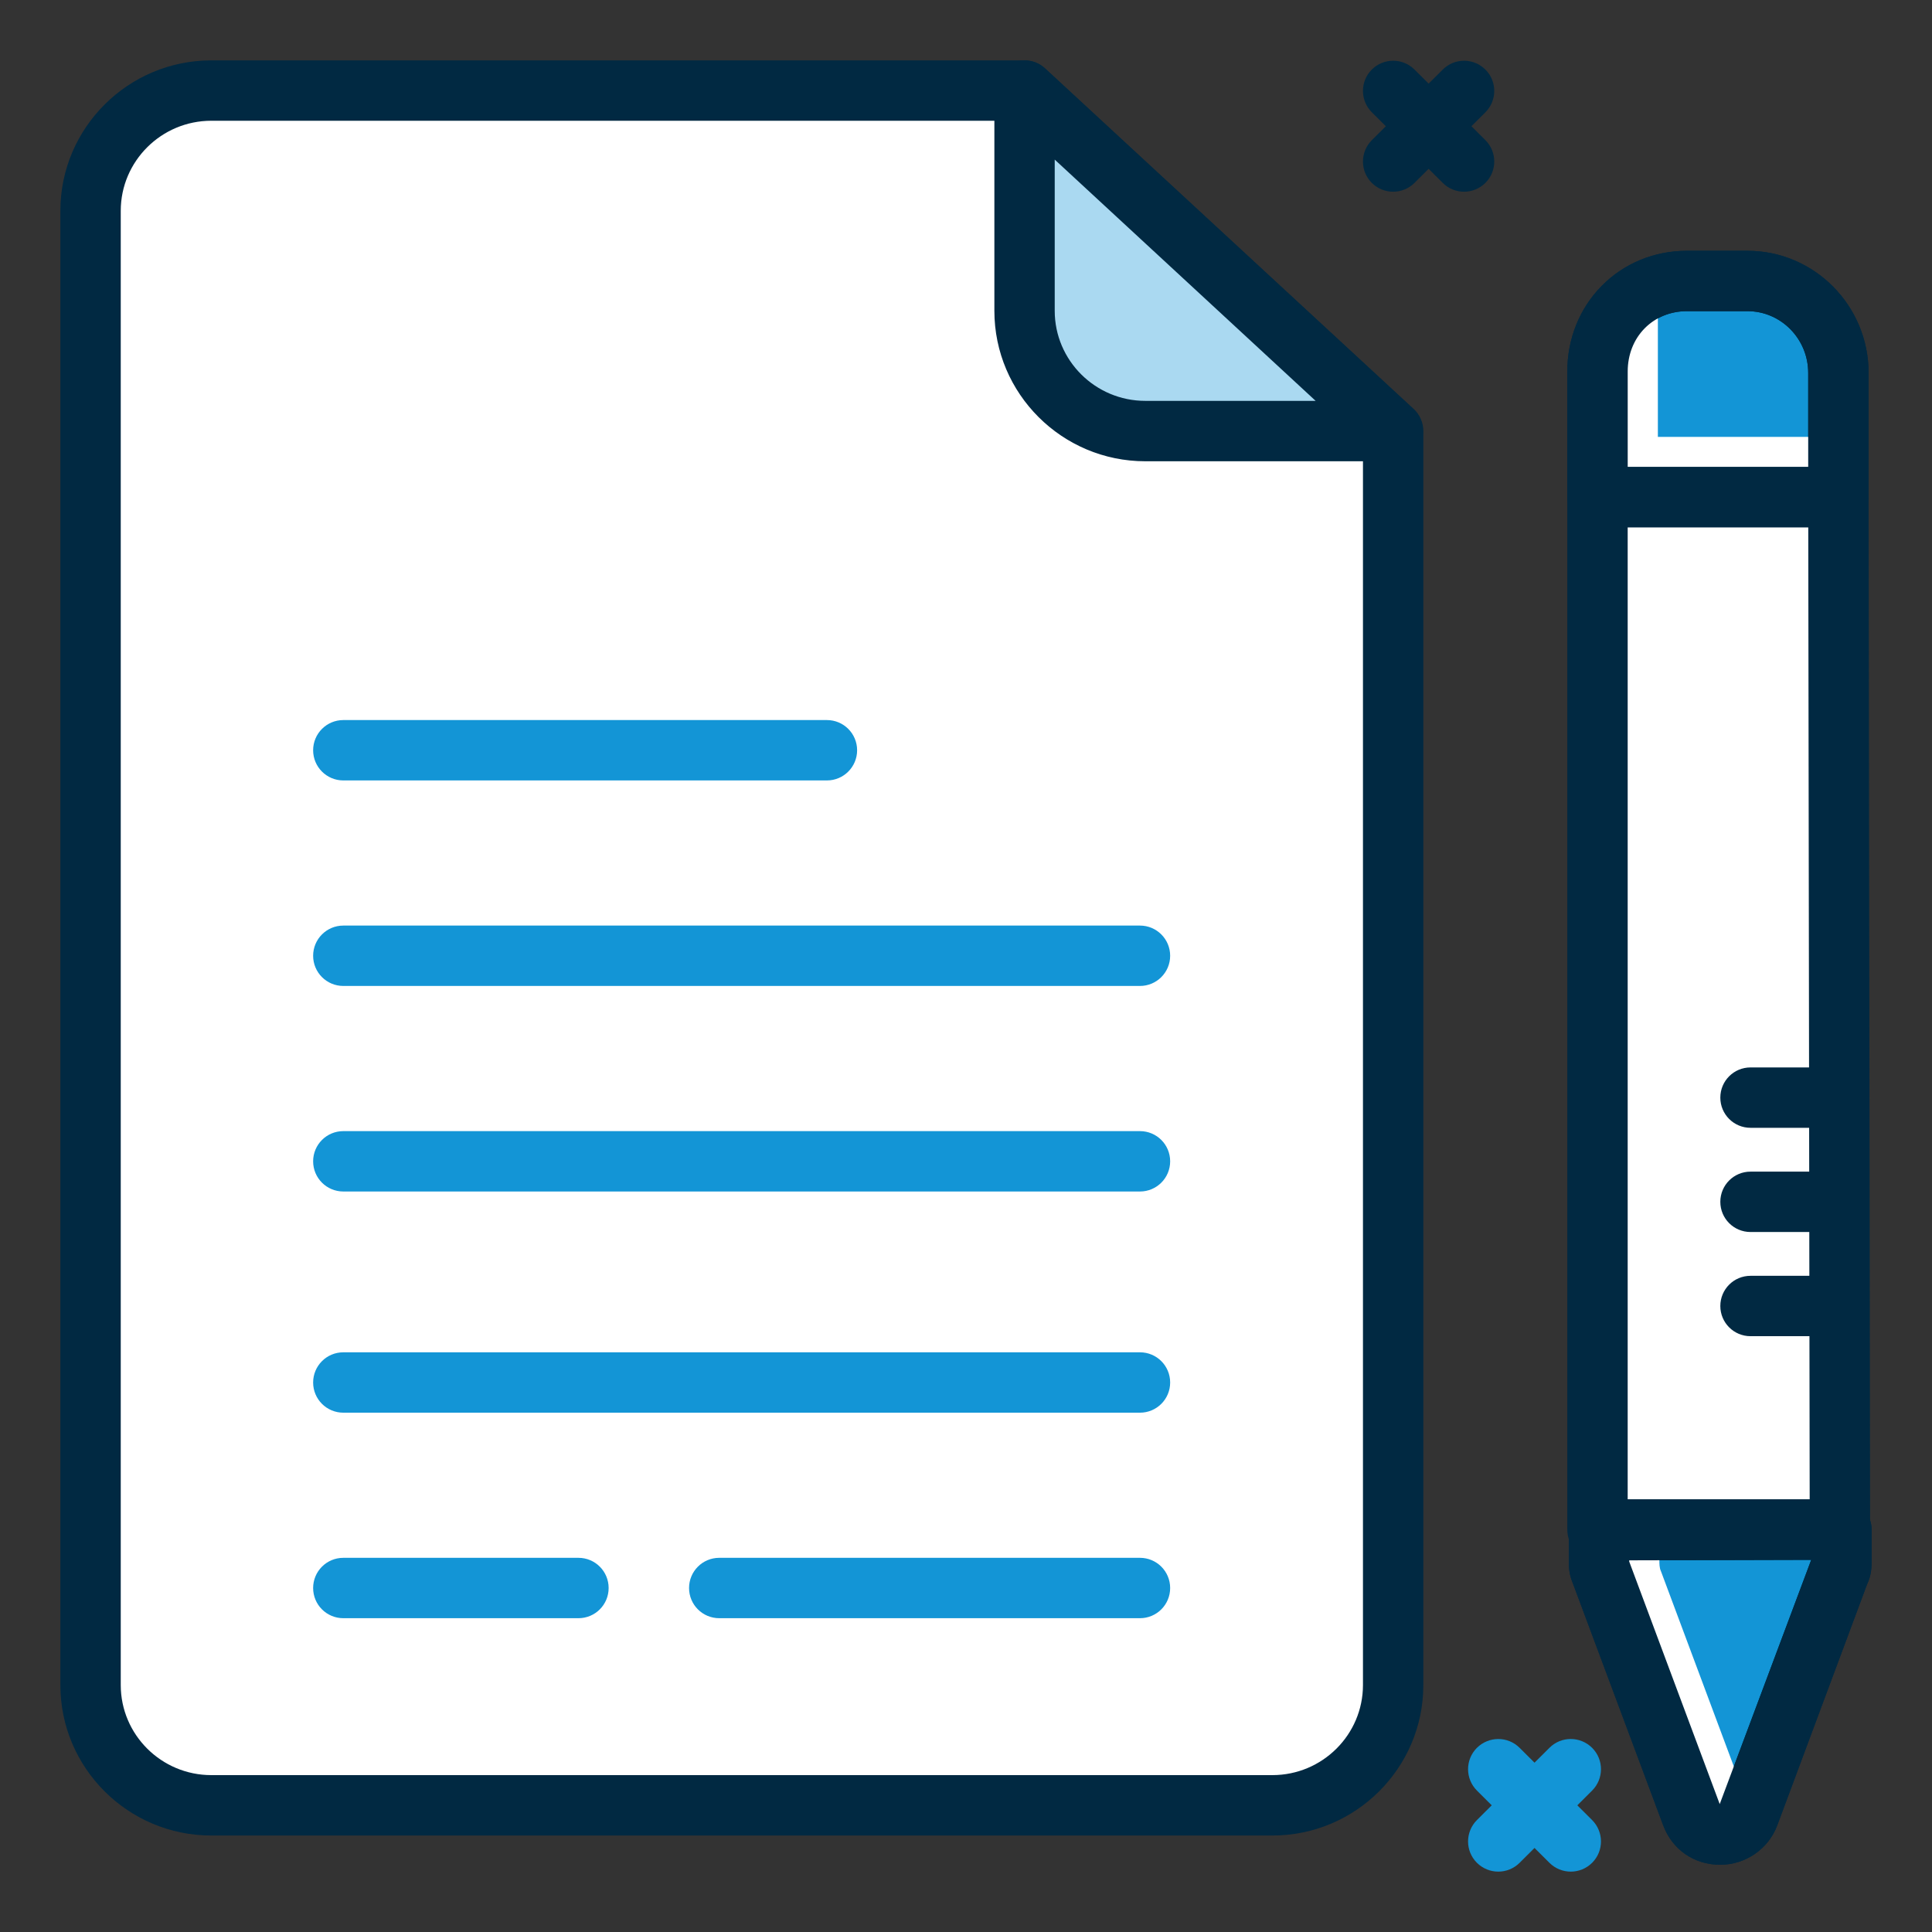 <svg xmlns="http://www.w3.org/2000/svg" viewBox="0 0 64 64" id="1443812"><rect x="0" y="0" width="64" height="64" fill="#333333" stroke="none"/><polygon fill="#ffffff" points="60.9 16.464 52.919 16.464 52.919 50.673 60.95 50.673" class="colorffffff svgShape"></polygon><path fill="#012942" d="M60.95,51.673h-8.031c-0.553,0-1-0.447-1-1V16.464c0-0.552,0.447-1,1-1h7.98       c0.552,0,0.999,0.447,1,0.999l0.051,34.208c0,0.266-0.104,0.521-0.292,0.709C61.471,51.567,61.216,51.673,60.95,51.673z        M53.919,49.673h6.029l-0.047-32.209h-5.982V49.673z" class="color0e3662 svgShape"></path><path fill="#1395d6" d="M60.9,12.353c0-1.675-1.355-3.045-3.012-3.045H55.88c-0.803,0-1.556,0.305-2.108,0.863       c-0.552,0.558-0.853,1.32-0.853,2.132v4.162H60.9V12.353z" class="color50c4e3 svgShape"></path><path fill="#012942" d="M60.899,17.464h-7.98c-0.553,0-1-0.448-1-1v-4.162c0-1.083,0.406-2.09,1.143-2.835       c0.739-0.747,1.74-1.159,2.818-1.159h2.008c2.212,0,4.012,1.815,4.012,4.045v4.111C61.899,17.016,61.452,17.464,60.899,17.464       z M53.919,15.464h5.98v-3.111c0-1.128-0.902-2.045-2.012-2.045H55.88c-0.54,0-1.035,0.201-1.396,0.566       c-0.364,0.368-0.564,0.875-0.564,1.429v3.161H53.919z" class="color0e3662 svgShape"></path><path fill="#1395d6" d="M52.969,51.688c0,0.102,0,0.254,0.05,0.355l3.012,8.07       c0.151,0.406,0.502,0.66,0.954,0.66c0.402,0,0.803-0.254,0.954-0.66l3.012-8.07C61,51.942,61,51.79,61,51.688v-1.015h-8.031       V51.688z" class="color50c4e3 svgShape"></path><path fill="#012942" d="M56.984,61.773c-0.866,0-1.591-0.503-1.891-1.313l-2.999-8.034       c-0.126-0.291-0.126-0.578-0.126-0.737v-1.016c0-0.553,0.447-1,1-1H61c0.553,0,1,0.447,1,1v1.016c0,0.17,0,0.486-0.152,0.796       l-2.973,7.979C58.586,61.246,57.825,61.773,56.984,61.773z M53.97,51.729l2.998,8.034l3.031-8.091l-6.03,0.016L53.97,51.729z" class="color0e3662 svgShape"></path><path fill="#ffffff" d="M54.919,14.471V10.31c0-0.304,0.055-0.595,0.137-0.877       c-0.483,0.135-0.927,0.377-1.284,0.737c-0.552,0.558-0.853,1.32-0.853,2.132v4.162H60.9v-1.992h-5.981V14.471z" class="colorffffff svgShape"></path><g fill="#000000" class="color000000 svgShape"><path fill="#012942" d="M60.899,17.464h-7.98c-0.553,0-1-0.448-1-1v-4.162c0-1.083,0.406-2.09,1.143-2.835       c0.739-0.747,1.74-1.159,2.818-1.159h2.008c2.212,0,4.012,1.815,4.012,4.045v4.111C61.899,17.016,61.452,17.464,60.899,17.464       z M53.919,15.464h5.98v-3.111c0-1.128-0.902-2.045-2.012-2.045H55.88c-0.54,0-1.035,0.201-1.396,0.566       c-0.364,0.368-0.564,0.875-0.564,1.429v3.161H53.919z" class="color0e3662 svgShape"></path></g><g fill="#000000" class="color000000 svgShape"><path fill="#ffffff" d="M55.019,52.043c-0.05-0.102-0.05-0.254-0.05-0.355v-1.015h-2v1.015       c0,0.102,0,0.254,0.05,0.355l3.012,8.07c0.151,0.406,0.502,0.66,0.954,0.66c0.402,0,0.803-0.254,0.954-0.66l-0.454-1.464       L55.019,52.043z" class="colorffffff svgShape"></path></g><g fill="#000000" class="color000000 svgShape"><path fill="#012942" d="M56.984,61.773c-0.866,0-1.591-0.503-1.891-1.313l-2.999-8.034       c-0.126-0.291-0.126-0.578-0.126-0.737v-1.016c0-0.553,0.447-1,1-1H61c0.553,0,1,0.447,1,1v1.016c0,0.17,0,0.486-0.152,0.796       l-2.973,7.979C58.586,61.246,57.825,61.773,56.984,61.773z M53.97,51.729l2.998,8.034l3.031-8.091l-6.03,0.016L53.97,51.729z" class="color0e3662 svgShape"></path></g><g fill="#000000" class="color000000 svgShape"><path fill="#012942" d="M60.899,44.263h-2.911c-0.553,0-1-0.447-1-1s0.447-1,1-1h2.911c0.553,0,1,0.447,1,1      S61.452,44.263,60.899,44.263z" class="color0e3662 svgShape"></path></g><g fill="#000000" class="color000000 svgShape"><path fill="#012942" d="M60.899,40.812h-2.911c-0.553,0-1-0.447-1-1s0.447-1,1-1h2.911c0.553,0,1,0.447,1,1      S61.452,40.812,60.899,40.812z" class="color0e3662 svgShape"></path></g><g fill="#000000" class="color000000 svgShape"><path fill="#012942" d="M60.899,37.36h-2.911c-0.553,0-1-0.447-1-1s0.447-1,1-1h2.911c0.553,0,1,0.447,1,1      S61.452,37.36,60.899,37.36z" class="color0e3662 svgShape"></path></g><g fill="#000000" class="color000000 svgShape"><path fill="#ffffff" d="M46.15,55.819V14.28L33.94,3H7C4.791,3,3,4.784,3,6.984v48.835        c0,2.201,1.791,3.984,4,3.984h35.15C44.359,59.803,46.15,58.02,46.15,55.819z" class="colorffffff svgShape"></path><path fill="#012942" d="M42.15,60.804H7c-2.757,0-5-2.236-5-4.984V6.984C2,4.236,4.243,2,7,2h26.939        c0.252,0,0.494,0.095,0.679,0.266l12.211,11.28c0.205,0.189,0.321,0.456,0.321,0.734v41.54        C47.15,58.567,44.907,60.804,42.15,60.804z M7,4C5.346,4,4,5.339,4,6.984v48.835c0,1.646,1.346,2.984,3,2.984h35.15        c1.654,0,3-1.339,3-2.984V14.717L33.548,4H7z" class="color0e3662 svgShape"></path><g fill="#000000" class="color000000 svgShape"><path fill="#aad9f1" d="M46.136,14.28L33.94,3v7.296c0,2.201,1.791,3.984,4,3.984H46.136z" class="coloraac9f1 svgShape"></path><path fill="#012942" d="M46.136,15.28H37.94c-2.757,0-5-2.236-5-4.984V3c0-0.397,0.235-0.757,0.6-0.916        s0.787-0.089,1.079,0.182l12.196,11.28c0.303,0.28,0.402,0.716,0.253,1.099C46.917,15.028,46.547,15.28,46.136,15.28z         M34.939,5.287v5.008c0,1.646,1.346,2.984,3,2.984h5.643L34.939,5.287z" class="color0e3662 svgShape"></path></g><g fill="#000000" class="color000000 svgShape"><path fill="#1395d6" d="M37.763 39.47h-26.39c-.553 0-1-.447-1-1s.447-1 1-1h26.39c.553 0 1 .447 1 1S38.315 39.47 37.763 39.47zM37.763 46.797h-26.39c-.553 0-1-.447-1-1s.447-1 1-1h26.39c.553 0 1 .447 1 1S38.315 46.797 37.763 46.797zM37.763 53.605H23.826c-.553 0-1-.447-1-1s.447-1 1-1h13.937c.553 0 1 .447 1 1S38.315 53.605 37.763 53.605zM19.162 53.605h-7.789c-.553 0-1-.447-1-1s.447-1 1-1h7.789c.553 0 1 .447 1 1S19.715 53.605 19.162 53.605zM37.763 32.661h-26.39c-.553 0-1-.448-1-1s.447-1 1-1h26.39c.553 0 1 .448 1 1C38.763 32.213 38.315 32.661 37.763 32.661zM27.393 25.853h-16.02c-.553 0-1-.448-1-1s.447-1 1-1h16.02c.553 0 1 .448 1 1S27.945 25.853 27.393 25.853z" class="color50c4e3 svgShape"></path></g></g><g fill="#000000" class="color000000 svgShape"><path fill="#1395d6" d="M49.632,62c-0.257,0-0.513-0.099-0.709-0.294c-0.39-0.392-0.388-1.024,0.003-1.415      l2.402-2.393c0.392-0.391,1.023-0.387,1.415,0.003c0.39,0.392,0.388,1.024-0.003,1.415l-2.402,2.393      C50.143,61.903,49.887,62,49.632,62z" class="color50c4e3 svgShape"></path><path fill="#1395d6" d="M52.034,62c-0.255,0-0.511-0.097-0.706-0.291l-2.402-2.393      c-0.391-0.391-0.393-1.023-0.003-1.415c0.392-0.389,1.023-0.393,1.415-0.003l2.402,2.393c0.391,0.391,0.393,1.023,0.003,1.415      C52.547,61.901,52.291,62,52.034,62z" class="color50c4e3 svgShape"></path><g fill="#000000" class="color000000 svgShape"><path fill="#012942" d="M46.15,6.351c-0.257,0-0.513-0.098-0.709-0.294c-0.39-0.391-0.388-1.024,0.003-1.414      l2.349-2.339c0.392-0.391,1.023-0.389,1.415,0.003c0.39,0.391,0.388,1.024-0.003,1.414L46.856,6.06      C46.661,6.253,46.405,6.351,46.15,6.351z" class="color0e3662 svgShape"></path><path fill="#012942" d="M48.499,6.351c-0.255,0-0.511-0.097-0.706-0.292L45.444,3.72      c-0.391-0.39-0.393-1.023-0.003-1.414c0.392-0.391,1.023-0.393,1.415-0.003l2.349,2.339c0.391,0.39,0.393,1.023,0.003,1.414      C49.012,6.252,48.756,6.351,48.499,6.351z" class="color0e3662 svgShape"></path></g></g></svg>